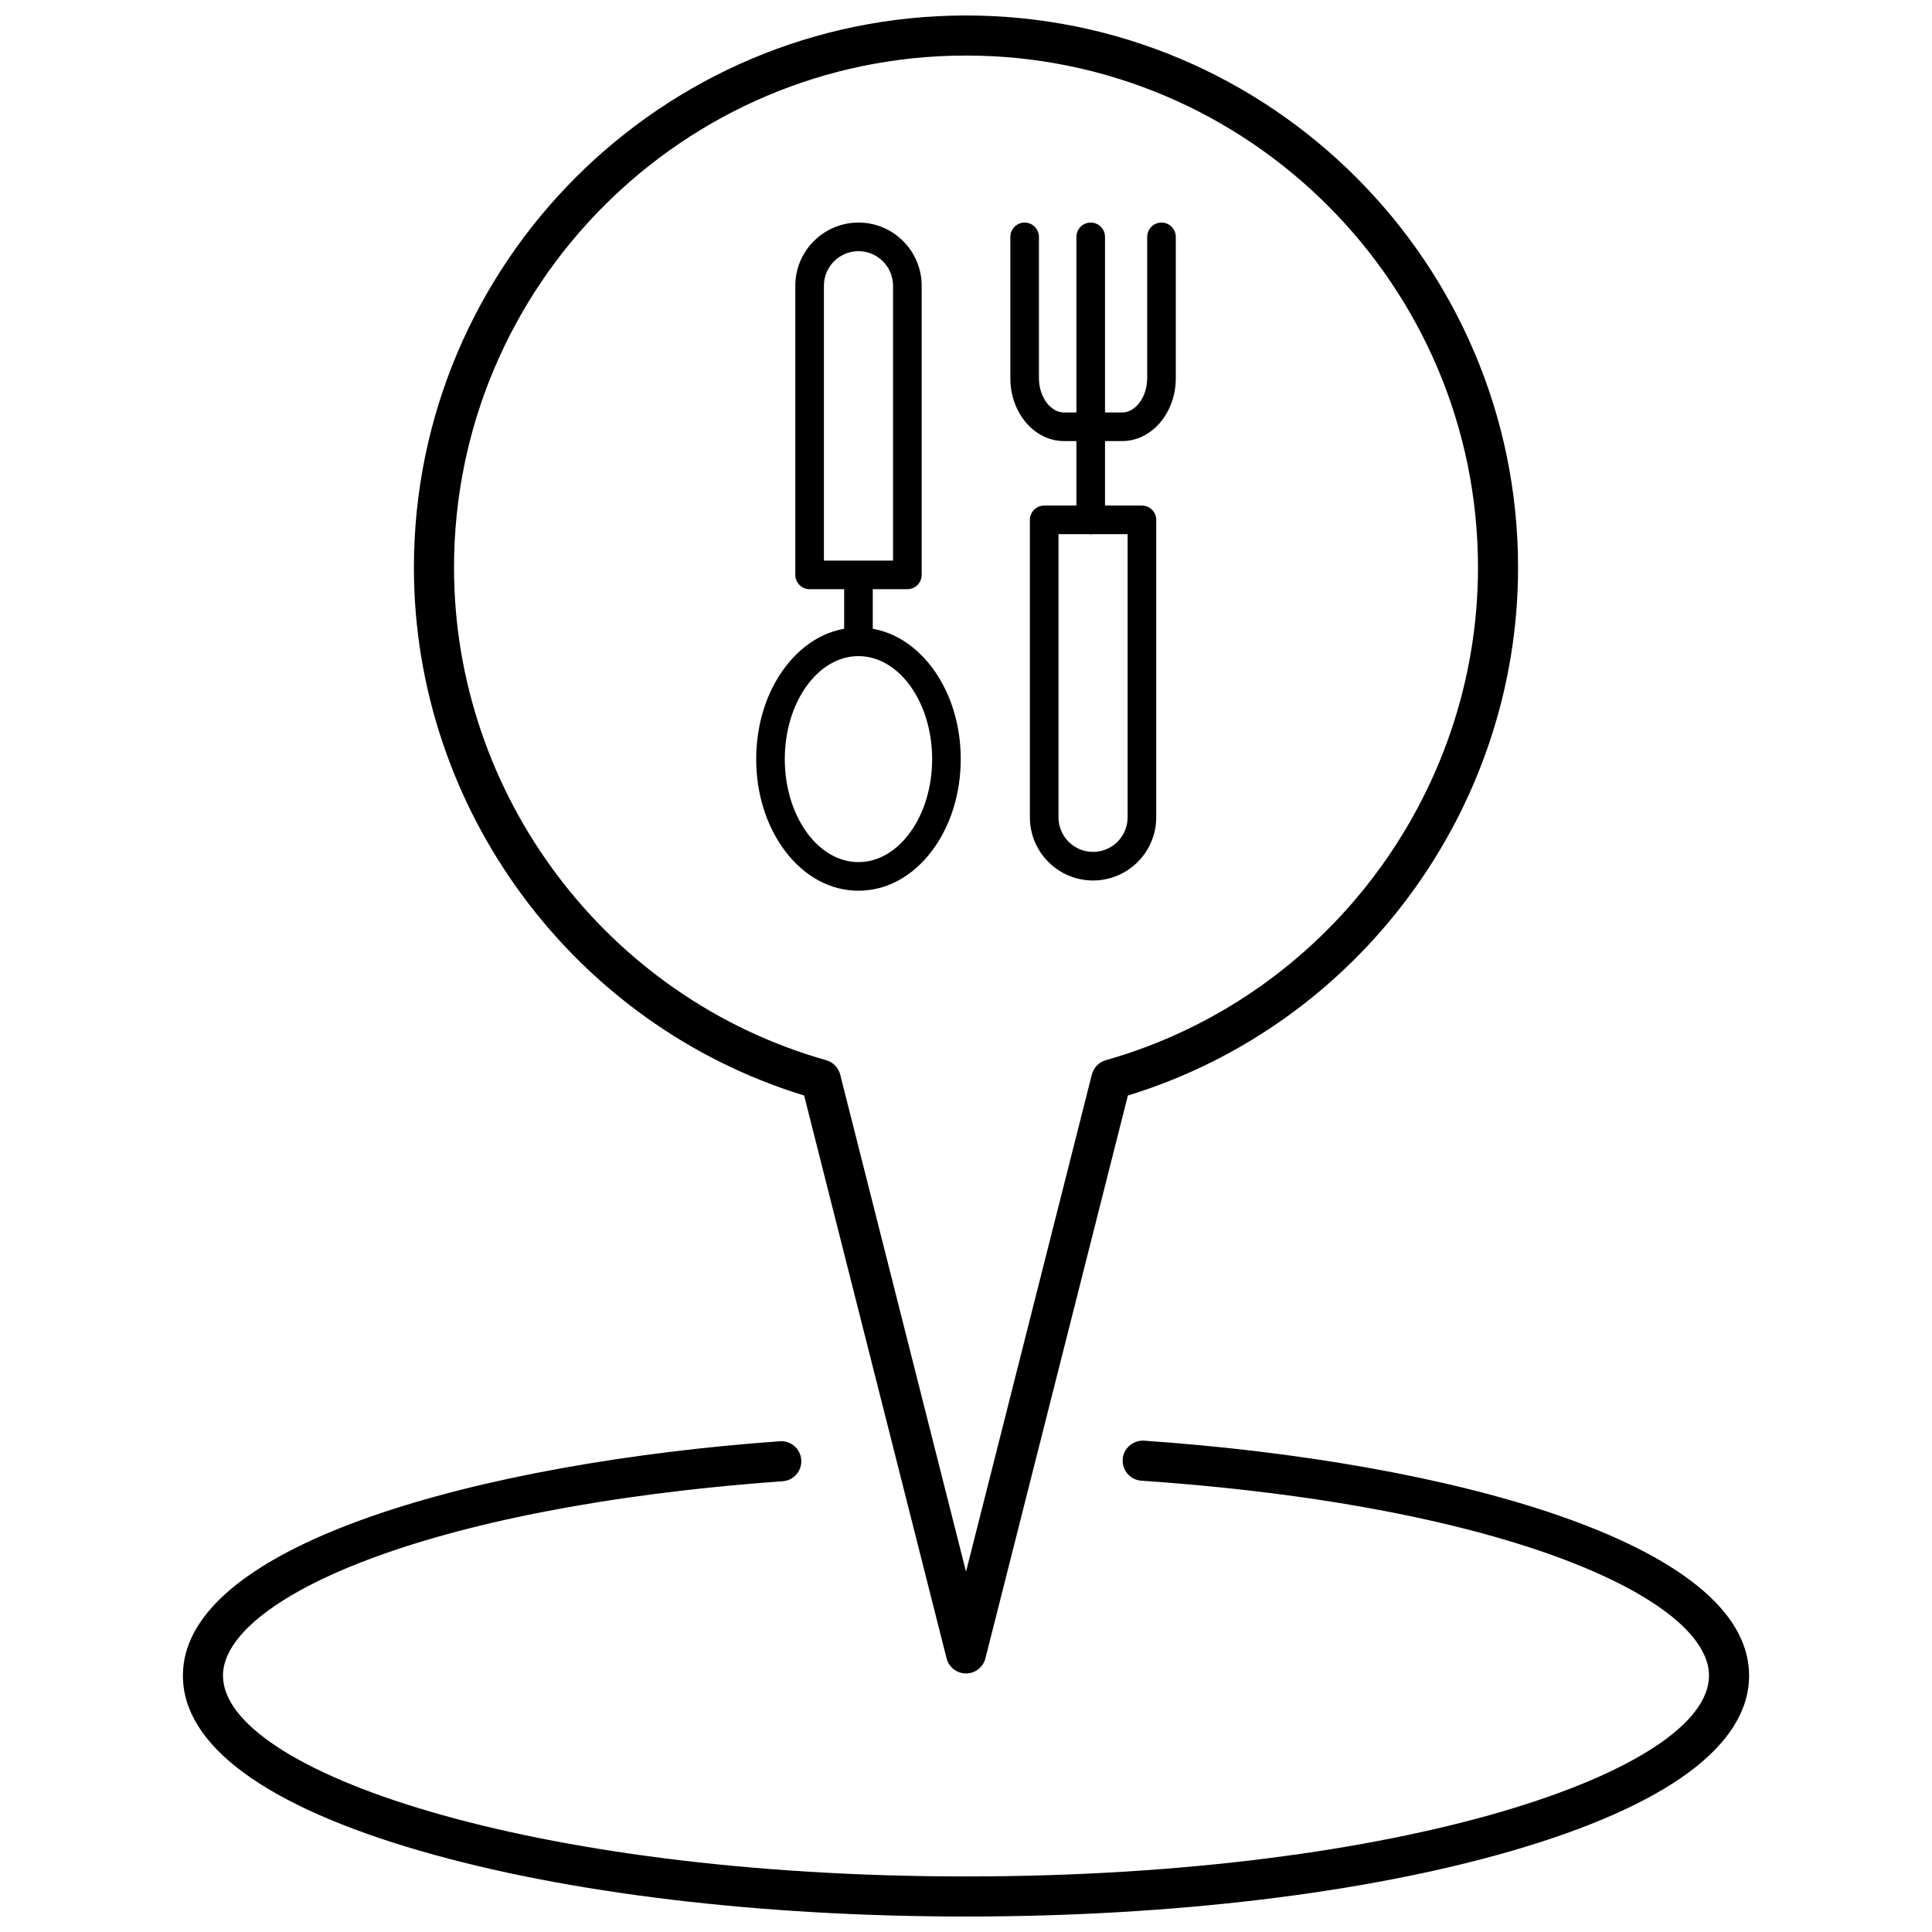 <?xml version="1.0" encoding="UTF-8"?>
<!-- Uploaded to: SVG Repo, www.svgrepo.com, Generator: SVG Repo Mixer Tools -->
<svg width="800px" height="800px" version="1.1" viewBox="144 144 512 512" xmlns="http://www.w3.org/2000/svg">
 <defs>
  <clipPath id="b">
   <path d="m253 148.09h294v439.91h-294z"/>
  </clipPath>
  <clipPath id="a">
   <path d="m192 525h416v126.9h-416z"/>
  </clipPath>
 </defs>
 <g clip-path="url(#b)">
  <path d="m400 587.48c-2.43 0-4.555-1.652-5.148-4.008l-37.75-149.15c-61.047-18.695-103.41-75.785-103.41-139.91-0.004-80.676 65.629-146.31 146.31-146.31 80.672 0 146.3 65.637 146.3 146.31 0 64.129-42.363 121.22-103.4 139.91l-37.754 149.15c-0.598 2.359-2.719 4.012-5.148 4.012zm0-428.76c-74.816 0-135.68 60.867-135.68 135.69 0 60.426 40.562 114.12 98.637 130.56 1.828 0.516 3.238 1.969 3.703 3.809l33.344 131.74 33.348-131.75c0.465-1.84 1.879-3.289 3.703-3.809 58.074-16.445 98.629-70.133 98.629-130.56 0-74.816-60.867-135.68-135.68-135.68z"/>
 </g>
 <g clip-path="url(#a)">
  <path d="m400 651.9c-54.504 0-105.81-6.164-144.47-17.355-41.254-11.941-63.059-28.02-63.059-46.496 0-35.035 79.449-56.434 158.19-62.102 2.949-0.207 5.473 1.992 5.68 4.918 0.211 2.926-1.988 5.469-4.918 5.68-96.344 6.934-148.33 31.715-148.33 51.504 0 25.176 80.867 53.227 196.9 53.227 116.04 0 196.91-28.051 196.91-53.227 0-20.035-52.727-44.949-150.44-51.652-2.93-0.203-5.137-2.738-4.938-5.664 0.199-2.93 2.769-5.109 5.664-4.938 79.809 5.477 160.34 26.852 160.34 62.254 0 18.477-21.809 34.551-63.062 46.496-38.66 11.191-89.965 17.355-144.46 17.355z"/>
 </g>
 <path d="m433.67 377.34c-9.23 0-16.742-7.512-16.742-16.742v-78.828c0-2.094 1.699-3.789 3.789-3.789h25.902c2.098 0 3.793 1.699 3.793 3.789v78.828c0 9.23-7.508 16.742-16.742 16.742zm-9.16-91.777v75.039c0 5.055 4.109 9.16 9.16 9.16 5.055 0 9.16-4.109 9.16-9.16v-75.039z"/>
 <path d="m384.46 300.14h-25.906c-2.094 0-3.789-1.699-3.789-3.789v-76.625c0-9.23 7.512-16.742 16.742-16.742 9.234 0 16.746 7.512 16.746 16.742v76.625c-0.004 2.09-1.699 3.789-3.793 3.789zm-22.117-7.582h18.324v-72.836c0-5.051-4.113-9.16-9.164-9.16s-9.16 4.109-9.16 9.16z"/>
 <path d="m433.05 285.56c-2.09 0-3.789-1.695-3.789-3.789v-75c0-2.094 1.699-3.789 3.789-3.789 2.094 0 3.789 1.699 3.789 3.789v74.996c0 2.094-1.695 3.793-3.789 3.793z"/>
 <path d="m441.38 260.89h-15.414c-7.84 0-14.215-7.469-14.215-16.652v-37.465c0-2.094 1.699-3.789 3.789-3.789 2.094 0 3.789 1.699 3.789 3.789v37.465c0 4.918 3.039 9.07 6.637 9.07h15.414c3.594 0 6.637-4.156 6.637-9.07l0.004-37.465c0-2.094 1.695-3.789 3.785-3.789 2.094 0 3.793 1.699 3.793 3.789v37.465c0 9.184-6.383 16.652-14.219 16.652z"/>
 <path d="m371.5 380.05c-7.449 0-14.379-3.773-19.516-10.621-4.894-6.523-7.586-15.137-7.586-24.254 0-9.117 2.695-17.73 7.586-24.254 5.137-6.848 12.066-10.621 19.516-10.621 7.453 0 14.383 3.773 19.52 10.621 4.894 6.523 7.586 15.137 7.586 24.254 0 9.117-2.695 17.734-7.586 24.254-5.137 6.848-12.066 10.621-19.52 10.621zm0-62.172c-10.762 0-19.523 12.242-19.523 27.297 0 15.051 8.758 27.293 19.523 27.293s19.527-12.242 19.527-27.293c0-15.055-8.762-27.297-19.527-27.297z"/>
 <path d="m371.5 317.88c-2.094 0-3.793-1.695-3.793-3.789v-15.543c0-2.094 1.699-3.789 3.793-3.789 2.098 0 3.793 1.699 3.793 3.789v15.543c0.004 2.094-1.695 3.789-3.793 3.789z"/>
</svg>